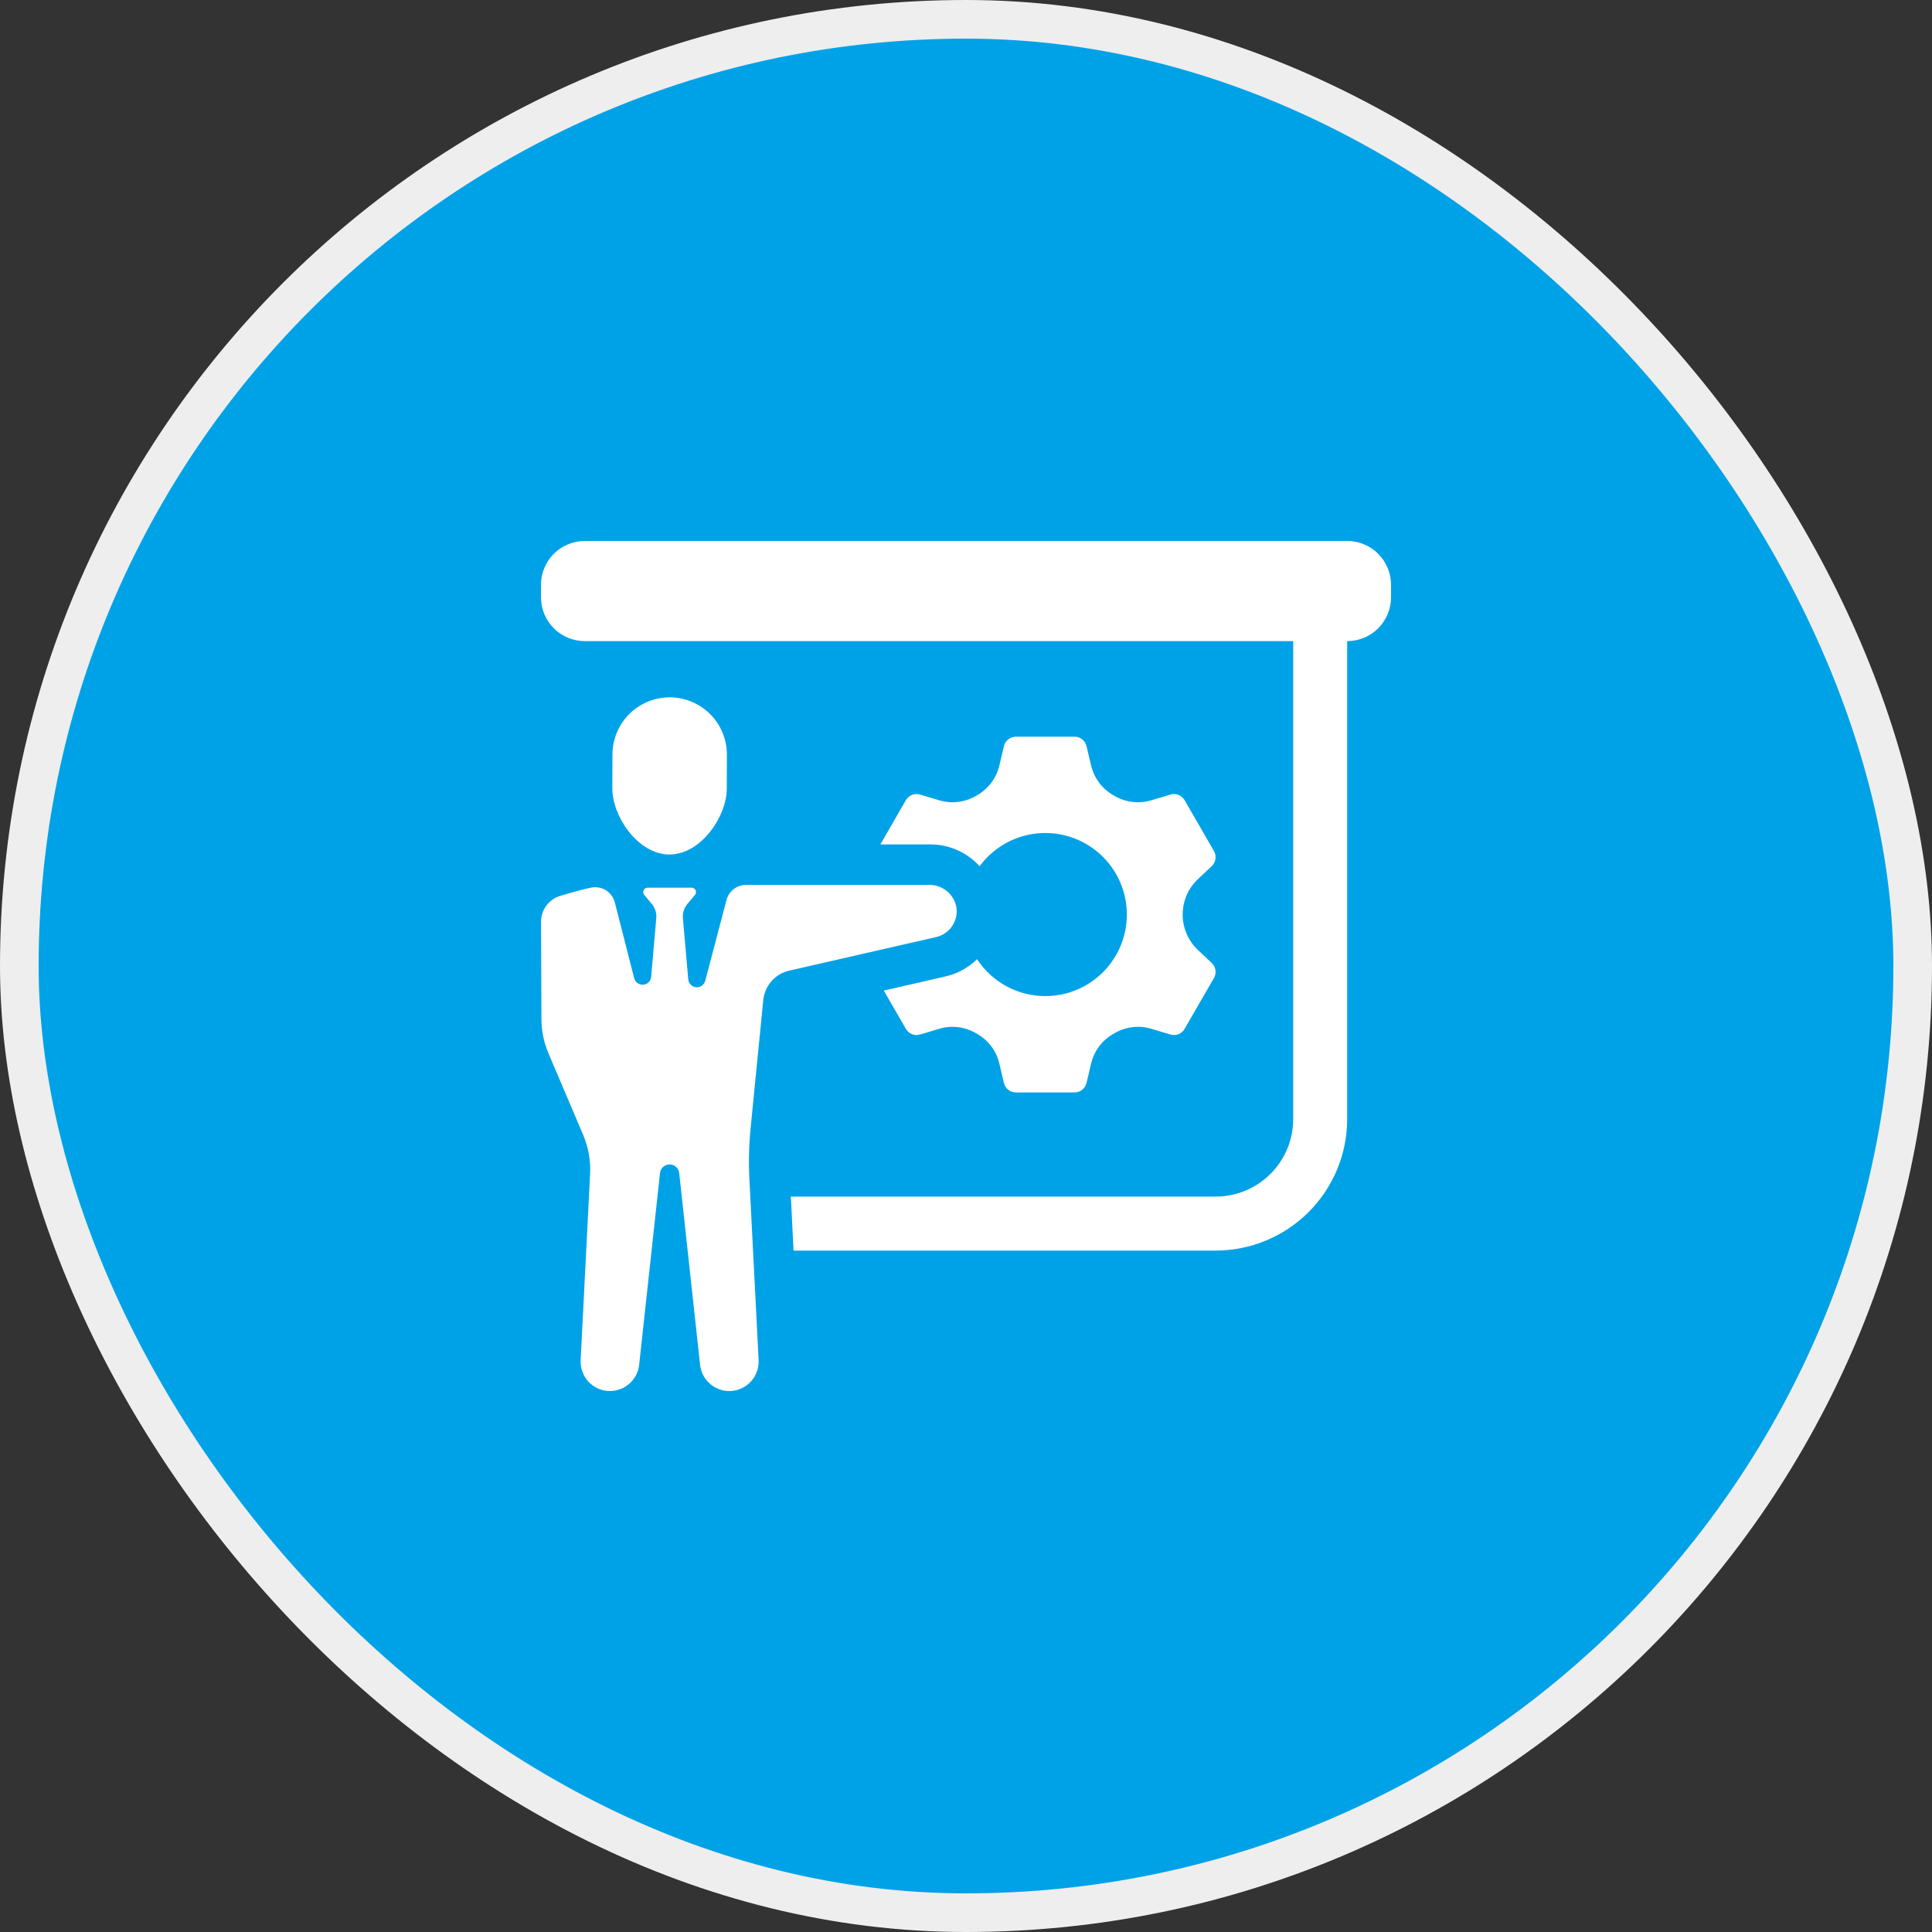 <svg width="50" height="50" viewBox="0 0 50 50" fill="none" xmlns="http://www.w3.org/2000/svg">
<rect x="0" y="0" width="50" height="50" fill="#333333" stroke="none"/>
<rect x="0.5" y="0.5" width="49" height="49" rx="24.5" fill="#00A2E7" stroke="#EEEEEE"/>
<path d="M31.001 22.753L31.361 22.414C31.413 22.365 31.446 22.3 31.456 22.229C31.466 22.159 31.453 22.087 31.417 22.025L30.657 20.708C30.622 20.647 30.566 20.599 30.5 20.572C30.434 20.546 30.361 20.543 30.292 20.563L29.8 20.71C29.642 20.758 29.475 20.773 29.311 20.754C29.146 20.735 28.988 20.682 28.845 20.598C28.833 20.591 28.82 20.584 28.808 20.577C28.666 20.495 28.541 20.384 28.443 20.252C28.345 20.12 28.275 19.969 28.237 19.809L28.119 19.31C28.102 19.24 28.063 19.178 28.008 19.134C27.952 19.09 27.883 19.065 27.811 19.065H26.291C26.219 19.066 26.15 19.09 26.094 19.134C26.038 19.178 25.998 19.24 25.981 19.31L25.864 19.809C25.827 19.969 25.756 20.12 25.658 20.252C25.56 20.384 25.436 20.495 25.294 20.577L25.257 20.598C25.114 20.681 24.955 20.735 24.791 20.754C24.627 20.773 24.46 20.758 24.302 20.71L23.809 20.563C23.741 20.543 23.668 20.546 23.602 20.572C23.535 20.599 23.48 20.647 23.444 20.708L22.784 21.854H24.076C24.317 21.853 24.555 21.903 24.774 22C24.994 22.098 25.191 22.24 25.353 22.418C25.619 22.056 25.994 21.788 26.424 21.654C26.853 21.52 27.313 21.527 27.738 21.673C28.163 21.819 28.531 22.097 28.787 22.466C29.043 22.836 29.174 23.277 29.162 23.727C29.15 24.176 28.994 24.61 28.718 24.964C28.442 25.319 28.06 25.576 27.627 25.699C27.195 25.821 26.734 25.802 26.313 25.645C25.892 25.488 25.533 25.2 25.287 24.824C25.058 25.047 24.772 25.203 24.461 25.272L22.872 25.636L23.444 26.627C23.48 26.689 23.535 26.737 23.602 26.764C23.668 26.791 23.741 26.794 23.809 26.774L24.302 26.626C24.46 26.578 24.627 26.563 24.791 26.583C24.955 26.602 25.114 26.655 25.257 26.739C25.269 26.746 25.281 26.753 25.294 26.76C25.436 26.842 25.561 26.953 25.659 27.085C25.757 27.217 25.827 27.368 25.864 27.528L25.981 28.028C25.998 28.097 26.038 28.159 26.094 28.203C26.15 28.248 26.219 28.272 26.291 28.272H27.811C27.883 28.272 27.952 28.248 28.008 28.203C28.063 28.159 28.102 28.097 28.119 28.028L28.237 27.528C28.274 27.368 28.344 27.217 28.442 27.084C28.541 26.952 28.665 26.842 28.808 26.76L28.845 26.739C28.988 26.655 29.146 26.602 29.311 26.583C29.475 26.563 29.642 26.578 29.8 26.626L30.292 26.774C30.361 26.794 30.434 26.791 30.5 26.764C30.567 26.737 30.622 26.689 30.657 26.627L31.417 25.311C31.453 25.249 31.466 25.178 31.456 25.107C31.446 25.037 31.413 24.972 31.361 24.923L31.001 24.584C30.877 24.467 30.778 24.326 30.711 24.169C30.643 24.013 30.608 23.844 30.608 23.673V23.663C30.608 23.492 30.643 23.323 30.711 23.167C30.778 23.011 30.877 22.87 31.001 22.753Z" fill="white"/>
<path d="M17.322 22.114C18.14 22.117 18.806 21.13 18.809 20.412L18.812 19.534C18.814 19.141 18.659 18.764 18.382 18.485C18.106 18.206 17.73 18.049 17.337 18.047C16.944 18.046 16.567 18.201 16.288 18.477C16.009 18.754 15.852 19.13 15.85 19.523L15.847 20.402C15.844 21.119 16.504 22.111 17.322 22.114Z" fill="white"/>
<path d="M24.75 23.47C24.718 23.308 24.63 23.161 24.5 23.057C24.371 22.953 24.21 22.897 24.044 22.901L19.309 22.901C19.193 22.901 19.081 22.939 18.989 23.009C18.897 23.08 18.832 23.179 18.802 23.291L18.251 25.384C18.237 25.435 18.206 25.48 18.163 25.51C18.12 25.54 18.068 25.555 18.016 25.55C17.963 25.546 17.914 25.523 17.877 25.485C17.84 25.448 17.817 25.399 17.812 25.347L17.675 23.777C17.667 23.708 17.673 23.639 17.693 23.573C17.713 23.506 17.747 23.445 17.791 23.392L17.985 23.162C18 23.146 18.009 23.125 18.012 23.104C18.015 23.082 18.011 23.06 18.002 23.04C17.993 23.02 17.978 23.003 17.959 22.991C17.941 22.98 17.92 22.973 17.898 22.973H16.761C16.739 22.973 16.718 22.98 16.7 22.991C16.681 23.003 16.666 23.02 16.657 23.04C16.648 23.06 16.645 23.082 16.648 23.103C16.65 23.125 16.659 23.145 16.674 23.162L16.868 23.393C16.912 23.445 16.945 23.507 16.965 23.573C16.985 23.639 16.991 23.708 16.983 23.776L16.852 25.281C16.848 25.333 16.825 25.383 16.787 25.42C16.75 25.457 16.701 25.48 16.648 25.484C16.596 25.488 16.543 25.474 16.5 25.443C16.457 25.413 16.427 25.368 16.413 25.317L15.912 23.356C15.878 23.225 15.796 23.112 15.681 23.04C15.566 22.969 15.428 22.945 15.296 22.972C15.032 23.028 14.768 23.105 14.505 23.183C14.359 23.225 14.232 23.314 14.141 23.435C14.05 23.556 14.002 23.704 14.002 23.856L14.012 26.378C14.014 26.68 14.075 26.979 14.193 27.257L15.094 29.375C15.228 29.691 15.289 30.034 15.272 30.378L15.027 35.201C15.017 35.399 15.084 35.593 15.214 35.741C15.345 35.89 15.528 35.982 15.725 35.998C15.922 36.013 16.118 35.952 16.27 35.825C16.422 35.699 16.52 35.519 16.541 35.322L17.081 30.359C17.087 30.297 17.116 30.241 17.162 30.2C17.208 30.158 17.268 30.136 17.329 30.136C17.391 30.136 17.451 30.158 17.497 30.2C17.543 30.241 17.572 30.297 17.578 30.359L18.118 35.322C18.139 35.519 18.236 35.699 18.389 35.825C18.541 35.952 18.737 36.013 18.934 35.998C19.131 35.982 19.314 35.89 19.445 35.741C19.575 35.593 19.643 35.399 19.633 35.201L19.394 30.508C19.372 30.074 19.382 29.639 19.425 29.206L19.753 25.884C19.771 25.702 19.846 25.53 19.967 25.392C20.088 25.255 20.249 25.159 20.428 25.119L24.228 24.251C24.398 24.212 24.547 24.109 24.644 23.964C24.741 23.819 24.779 23.642 24.75 23.47Z" fill="white"/>
<path d="M34.865 14H15.135C14.834 14 14.545 14.12 14.332 14.332C14.12 14.545 14 14.834 14 15.135V15.457C14 15.758 14.12 16.047 14.332 16.26C14.545 16.473 14.834 16.592 15.135 16.592H33.468V28.96C33.468 29.492 33.257 30.003 32.88 30.38C32.504 30.756 31.993 30.968 31.46 30.968H20.467L20.537 32.365H31.46C32.363 32.365 33.229 32.006 33.868 31.367C34.506 30.729 34.865 29.863 34.865 28.96V16.592C35.166 16.592 35.455 16.473 35.668 16.26C35.88 16.047 36 15.758 36 15.457V15.135C36 14.834 35.88 14.545 35.668 14.332C35.455 14.12 35.166 14 34.865 14Z" fill="white"/>
</svg>
